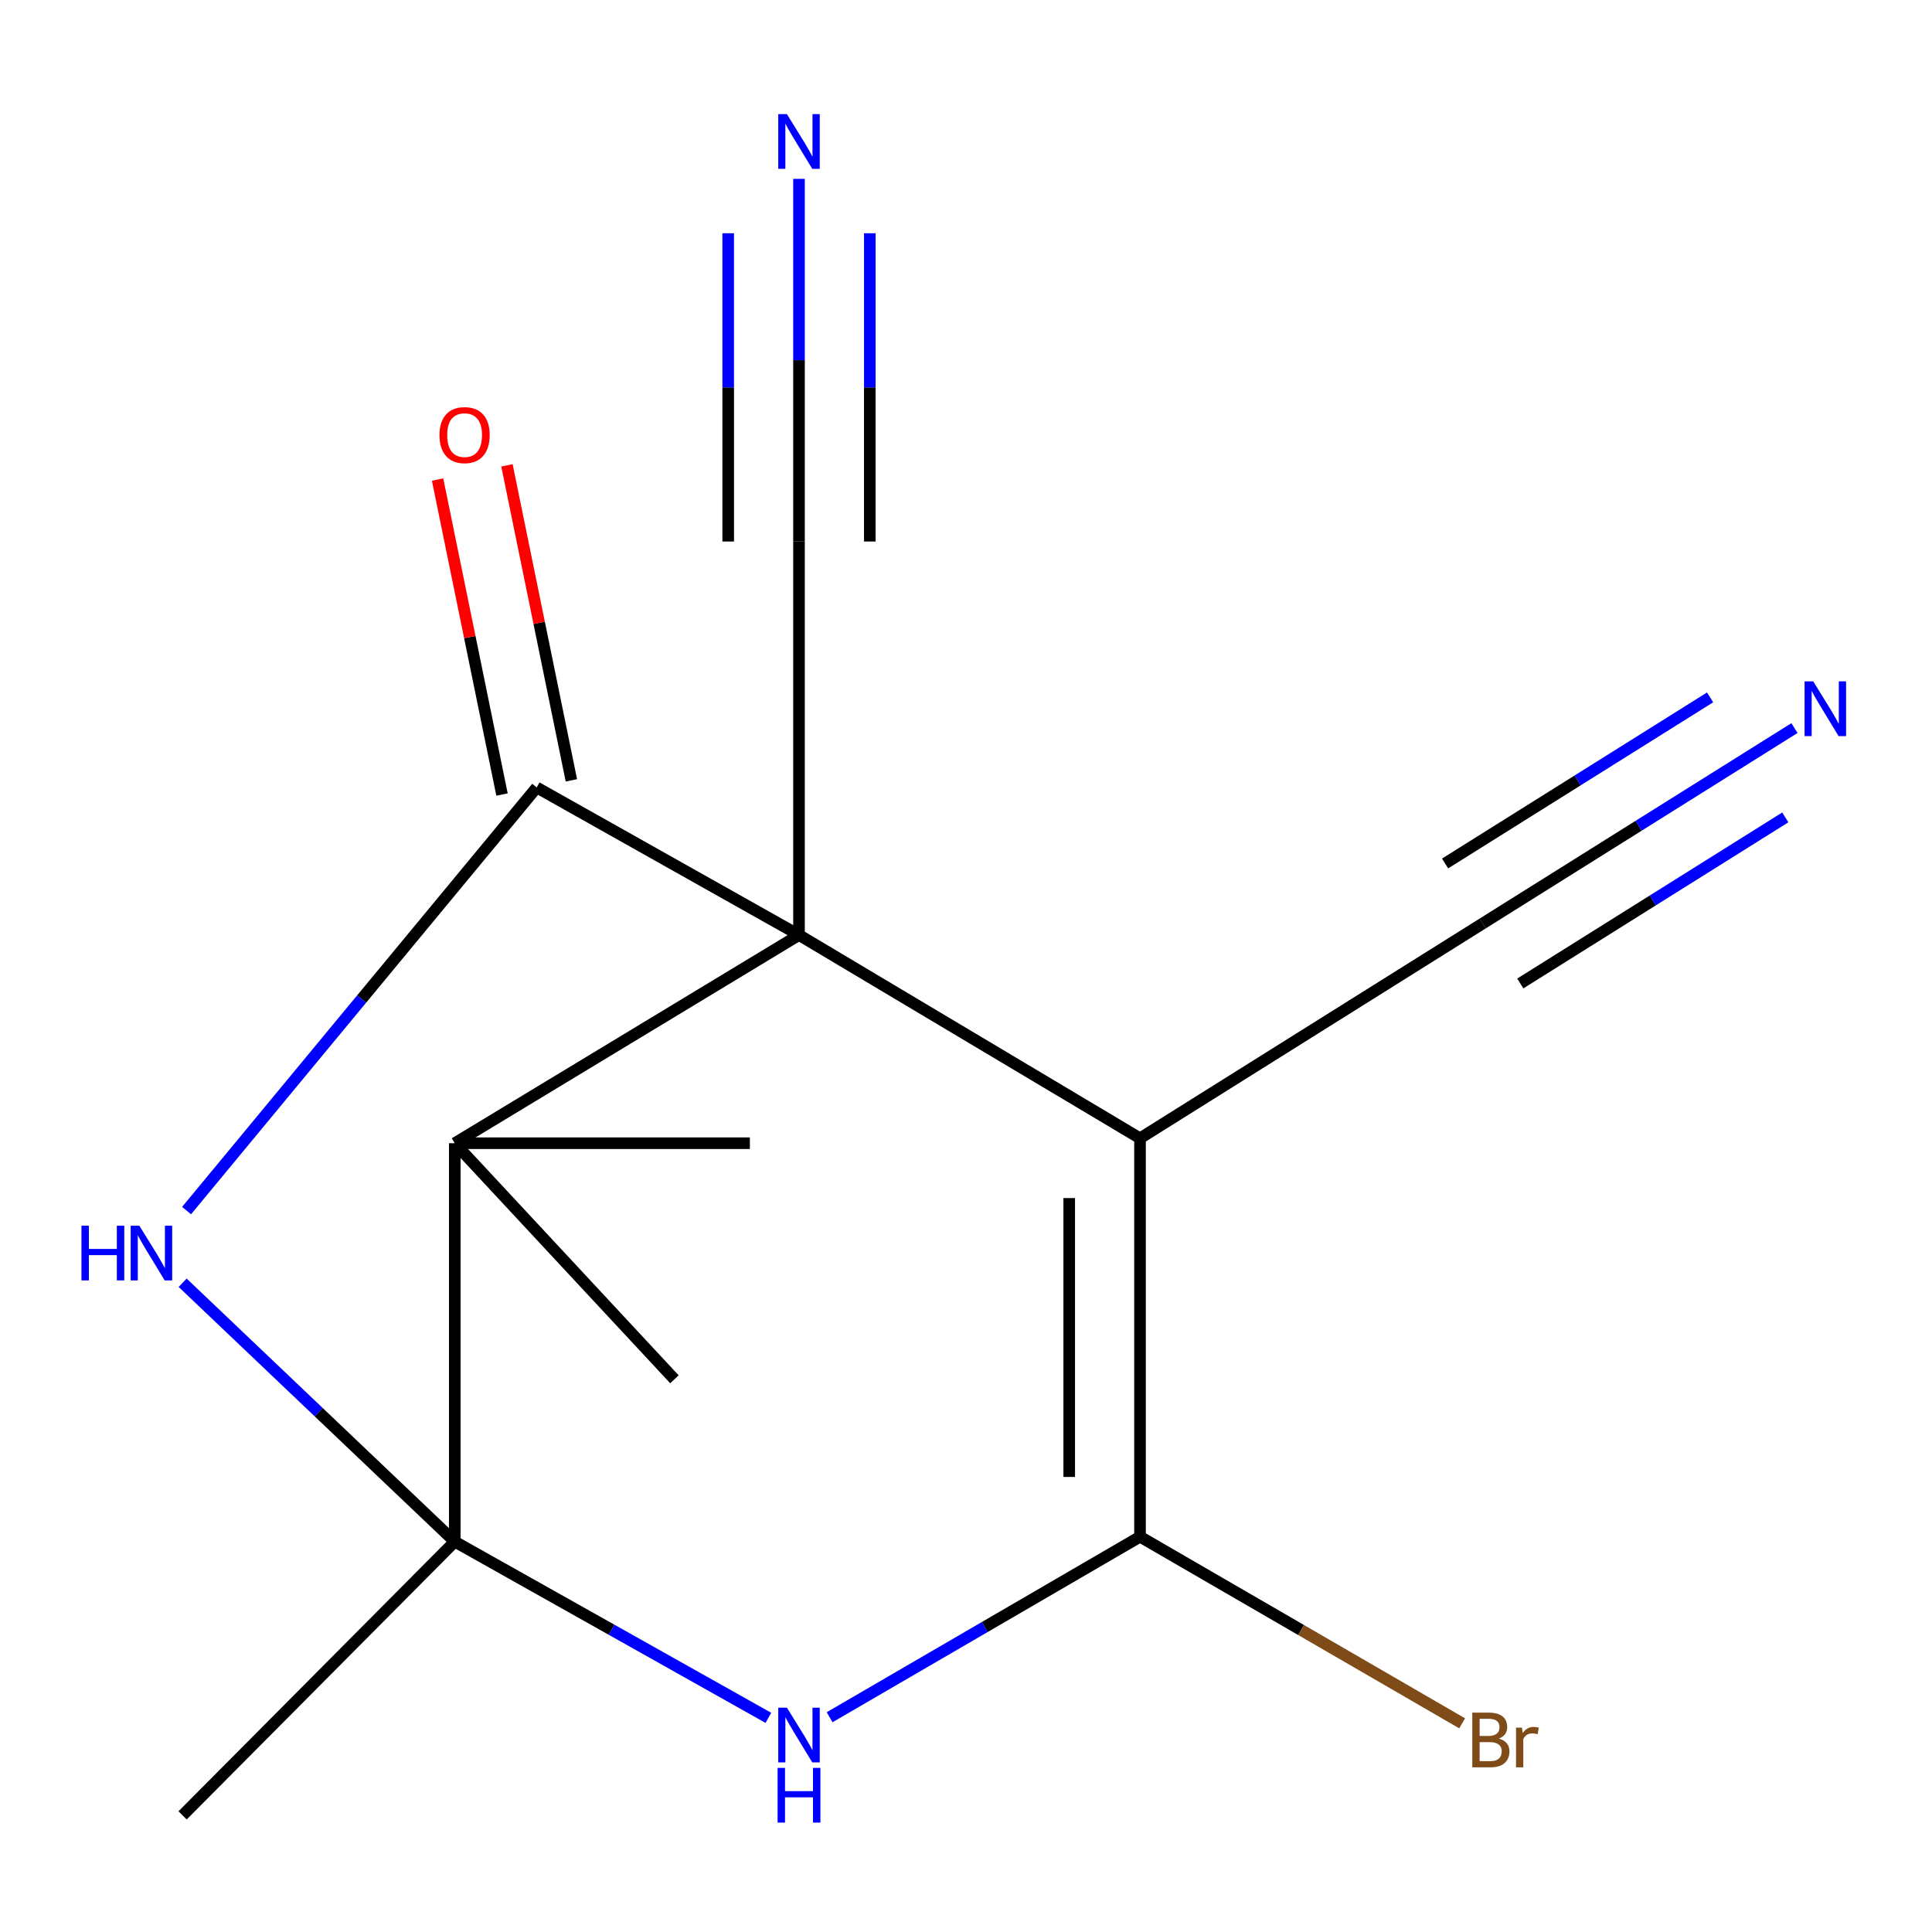 <?xml version='1.0' encoding='iso-8859-1'?>
<svg version='1.1' baseProfile='full'
              xmlns='http://www.w3.org/2000/svg'
                      xmlns:rdkit='http://www.rdkit.org/xml'
                      xmlns:xlink='http://www.w3.org/1999/xlink'
                  xml:space='preserve'
width='1000px' height='1000px' viewBox='0 0 1000 1000'>
<!-- END OF HEADER -->
<rect style='opacity:1.0;fill:#FFFFFF;stroke:none' width='1000' height='1000' x='0' y='0'> </rect>
<path class='bond-1' d='M 413.562,483.957 L 590.073,589.183' style='fill:none;fill-rule:evenodd;stroke:#000000;stroke-width:6px;stroke-linecap:butt;stroke-linejoin:miter;stroke-opacity:1' />
<path class='bond-2' d='M 413.562,483.957 L 277.795,407.583' style='fill:none;fill-rule:evenodd;stroke:#000000;stroke-width:6px;stroke-linecap:butt;stroke-linejoin:miter;stroke-opacity:1' />
<path class='bond-6' d='M 413.562,483.957 L 235.383,591.728' style='fill:none;fill-rule:evenodd;stroke:#000000;stroke-width:6px;stroke-linecap:butt;stroke-linejoin:miter;stroke-opacity:1' />
<path class='bond-7' d='M 413.562,483.957 L 413.562,280.285' style='fill:none;fill-rule:evenodd;stroke:#000000;stroke-width:6px;stroke-linecap:butt;stroke-linejoin:miter;stroke-opacity:1' />
<path class='bond-0' d='M 235.383,797.945 L 235.383,591.728' style='fill:none;fill-rule:evenodd;stroke:#000000;stroke-width:6px;stroke-linecap:butt;stroke-linejoin:miter;stroke-opacity:1' />
<path class='bond-4' d='M 235.383,797.945 L 316.548,843.55' style='fill:none;fill-rule:evenodd;stroke:#000000;stroke-width:6px;stroke-linecap:butt;stroke-linejoin:miter;stroke-opacity:1' />
<path class='bond-4' d='M 316.548,843.55 L 397.713,889.155' style='fill:none;fill-rule:evenodd;stroke:#0000FF;stroke-width:6px;stroke-linecap:butt;stroke-linejoin:miter;stroke-opacity:1' />
<path class='bond-13' d='M 235.383,797.945 L 94.504,939.638' style='fill:none;fill-rule:evenodd;stroke:#000000;stroke-width:6px;stroke-linecap:butt;stroke-linejoin:miter;stroke-opacity:1' />
<path class='bond-16' d='M 235.383,797.945 L 164.959,730.947' style='fill:none;fill-rule:evenodd;stroke:#000000;stroke-width:6px;stroke-linecap:butt;stroke-linejoin:miter;stroke-opacity:1' />
<path class='bond-16' d='M 164.959,730.947 L 94.536,663.948' style='fill:none;fill-rule:evenodd;stroke:#0000FF;stroke-width:6px;stroke-linecap:butt;stroke-linejoin:miter;stroke-opacity:1' />
<path class='bond-5' d='M 590.073,589.183 L 590.073,795.4' style='fill:none;fill-rule:evenodd;stroke:#000000;stroke-width:6px;stroke-linecap:butt;stroke-linejoin:miter;stroke-opacity:1' />
<path class='bond-5' d='M 553.423,620.116 L 553.423,764.467' style='fill:none;fill-rule:evenodd;stroke:#000000;stroke-width:6px;stroke-linecap:butt;stroke-linejoin:miter;stroke-opacity:1' />
<path class='bond-8' d='M 590.073,589.183 L 767.438,477.991' style='fill:none;fill-rule:evenodd;stroke:#000000;stroke-width:6px;stroke-linecap:butt;stroke-linejoin:miter;stroke-opacity:1' />
<path class='bond-3' d='M 277.795,407.583 L 187.181,517.09' style='fill:none;fill-rule:evenodd;stroke:#000000;stroke-width:6px;stroke-linecap:butt;stroke-linejoin:miter;stroke-opacity:1' />
<path class='bond-3' d='M 187.181,517.09 L 96.567,626.596' style='fill:none;fill-rule:evenodd;stroke:#0000FF;stroke-width:6px;stroke-linecap:butt;stroke-linejoin:miter;stroke-opacity:1' />
<path class='bond-11' d='M 295.748,403.91 L 279.073,322.391' style='fill:none;fill-rule:evenodd;stroke:#000000;stroke-width:6px;stroke-linecap:butt;stroke-linejoin:miter;stroke-opacity:1' />
<path class='bond-11' d='M 279.073,322.391 L 262.398,240.871' style='fill:none;fill-rule:evenodd;stroke:#FF0000;stroke-width:6px;stroke-linecap:butt;stroke-linejoin:miter;stroke-opacity:1' />
<path class='bond-11' d='M 259.842,411.255 L 243.167,329.735' style='fill:none;fill-rule:evenodd;stroke:#000000;stroke-width:6px;stroke-linecap:butt;stroke-linejoin:miter;stroke-opacity:1' />
<path class='bond-11' d='M 243.167,329.735 L 226.491,248.215' style='fill:none;fill-rule:evenodd;stroke:#FF0000;stroke-width:6px;stroke-linecap:butt;stroke-linejoin:miter;stroke-opacity:1' />
<path class='bond-17' d='M 429.407,888.845 L 509.74,842.122' style='fill:none;fill-rule:evenodd;stroke:#0000FF;stroke-width:6px;stroke-linecap:butt;stroke-linejoin:miter;stroke-opacity:1' />
<path class='bond-17' d='M 509.74,842.122 L 590.073,795.4' style='fill:none;fill-rule:evenodd;stroke:#000000;stroke-width:6px;stroke-linecap:butt;stroke-linejoin:miter;stroke-opacity:1' />
<path class='bond-12' d='M 590.073,795.4 L 673.439,843.696' style='fill:none;fill-rule:evenodd;stroke:#000000;stroke-width:6px;stroke-linecap:butt;stroke-linejoin:miter;stroke-opacity:1' />
<path class='bond-12' d='M 673.439,843.696 L 756.806,891.993' style='fill:none;fill-rule:evenodd;stroke:#7F4C19;stroke-width:6px;stroke-linecap:butt;stroke-linejoin:miter;stroke-opacity:1' />
<path class='bond-14' d='M 235.383,591.728 L 349.079,713.915' style='fill:none;fill-rule:evenodd;stroke:#000000;stroke-width:6px;stroke-linecap:butt;stroke-linejoin:miter;stroke-opacity:1' />
<path class='bond-15' d='M 235.383,591.728 L 388.132,591.728' style='fill:none;fill-rule:evenodd;stroke:#000000;stroke-width:6px;stroke-linecap:butt;stroke-linejoin:miter;stroke-opacity:1' />
<path class='bond-9' d='M 413.562,280.285 L 413.562,186.428' style='fill:none;fill-rule:evenodd;stroke:#000000;stroke-width:6px;stroke-linecap:butt;stroke-linejoin:miter;stroke-opacity:1' />
<path class='bond-9' d='M 413.562,186.428 L 413.562,92.57' style='fill:none;fill-rule:evenodd;stroke:#0000FF;stroke-width:6px;stroke-linecap:butt;stroke-linejoin:miter;stroke-opacity:1' />
<path class='bond-9' d='M 450.212,280.285 L 450.212,200.506' style='fill:none;fill-rule:evenodd;stroke:#000000;stroke-width:6px;stroke-linecap:butt;stroke-linejoin:miter;stroke-opacity:1' />
<path class='bond-9' d='M 450.212,200.506 L 450.212,120.727' style='fill:none;fill-rule:evenodd;stroke:#0000FF;stroke-width:6px;stroke-linecap:butt;stroke-linejoin:miter;stroke-opacity:1' />
<path class='bond-9' d='M 376.913,280.285 L 376.913,200.506' style='fill:none;fill-rule:evenodd;stroke:#000000;stroke-width:6px;stroke-linecap:butt;stroke-linejoin:miter;stroke-opacity:1' />
<path class='bond-9' d='M 376.913,200.506 L 376.913,120.727' style='fill:none;fill-rule:evenodd;stroke:#0000FF;stroke-width:6px;stroke-linecap:butt;stroke-linejoin:miter;stroke-opacity:1' />
<path class='bond-10' d='M 767.438,477.991 L 848.124,427.421' style='fill:none;fill-rule:evenodd;stroke:#000000;stroke-width:6px;stroke-linecap:butt;stroke-linejoin:miter;stroke-opacity:1' />
<path class='bond-10' d='M 848.124,427.421 L 928.81,376.851' style='fill:none;fill-rule:evenodd;stroke:#0000FF;stroke-width:6px;stroke-linecap:butt;stroke-linejoin:miter;stroke-opacity:1' />
<path class='bond-10' d='M 786.901,509.046 L 855.485,466.061' style='fill:none;fill-rule:evenodd;stroke:#000000;stroke-width:6px;stroke-linecap:butt;stroke-linejoin:miter;stroke-opacity:1' />
<path class='bond-10' d='M 855.485,466.061 L 924.068,423.077' style='fill:none;fill-rule:evenodd;stroke:#0000FF;stroke-width:6px;stroke-linecap:butt;stroke-linejoin:miter;stroke-opacity:1' />
<path class='bond-10' d='M 747.974,446.937 L 816.558,403.952' style='fill:none;fill-rule:evenodd;stroke:#000000;stroke-width:6px;stroke-linecap:butt;stroke-linejoin:miter;stroke-opacity:1' />
<path class='bond-10' d='M 816.558,403.952 L 885.141,360.967' style='fill:none;fill-rule:evenodd;stroke:#0000FF;stroke-width:6px;stroke-linecap:butt;stroke-linejoin:miter;stroke-opacity:1' />
<path  class='atom-4' d='M 42.159 634.416
L 45.999 634.416
L 45.999 646.456
L 60.479 646.456
L 60.479 634.416
L 64.319 634.416
L 64.319 662.736
L 60.479 662.736
L 60.479 649.656
L 45.999 649.656
L 45.999 662.736
L 42.159 662.736
L 42.159 634.416
' fill='#0000FF'/>
<path  class='atom-4' d='M 72.119 634.416
L 81.399 649.416
Q 82.319 650.896, 83.799 653.576
Q 85.279 656.256, 85.359 656.416
L 85.359 634.416
L 89.119 634.416
L 89.119 662.736
L 85.239 662.736
L 75.279 646.336
Q 74.119 644.416, 72.879 642.216
Q 71.679 640.016, 71.319 639.336
L 71.319 662.736
L 67.639 662.736
L 67.639 634.416
L 72.119 634.416
' fill='#0000FF'/>
<path  class='atom-5' d='M 407.302 883.901
L 416.582 898.901
Q 417.502 900.381, 418.982 903.061
Q 420.462 905.741, 420.542 905.901
L 420.542 883.901
L 424.302 883.901
L 424.302 912.221
L 420.422 912.221
L 410.462 895.821
Q 409.302 893.901, 408.062 891.701
Q 406.862 889.501, 406.502 888.821
L 406.502 912.221
L 402.822 912.221
L 402.822 883.901
L 407.302 883.901
' fill='#0000FF'/>
<path  class='atom-5' d='M 402.482 915.053
L 406.322 915.053
L 406.322 927.093
L 420.802 927.093
L 420.802 915.053
L 424.642 915.053
L 424.642 943.373
L 420.802 943.373
L 420.802 930.293
L 406.322 930.293
L 406.322 943.373
L 402.482 943.373
L 402.482 915.053
' fill='#0000FF'/>
<path  class='atom-10' d='M 407.302 59.074
L 416.582 74.074
Q 417.502 75.554, 418.982 78.234
Q 420.462 80.914, 420.542 81.074
L 420.542 59.074
L 424.302 59.074
L 424.302 87.394
L 420.422 87.394
L 410.462 70.994
Q 409.302 69.074, 408.062 66.874
Q 406.862 64.674, 406.502 63.994
L 406.502 87.394
L 402.822 87.394
L 402.822 59.074
L 407.302 59.074
' fill='#0000FF'/>
<path  class='atom-11' d='M 938.523 352.68
L 947.803 367.68
Q 948.723 369.16, 950.203 371.84
Q 951.683 374.52, 951.763 374.68
L 951.763 352.68
L 955.523 352.68
L 955.523 381
L 951.643 381
L 941.683 364.6
Q 940.523 362.68, 939.283 360.48
Q 938.083 358.28, 937.723 357.6
L 937.723 381
L 934.043 381
L 934.043 352.68
L 938.523 352.68
' fill='#0000FF'/>
<path  class='atom-12' d='M 227.473 225.207
Q 227.473 218.407, 230.833 214.607
Q 234.193 210.807, 240.473 210.807
Q 246.753 210.807, 250.113 214.607
Q 253.473 218.407, 253.473 225.207
Q 253.473 232.087, 250.073 236.007
Q 246.673 239.887, 240.473 239.887
Q 234.233 239.887, 230.833 236.007
Q 227.473 232.127, 227.473 225.207
M 240.473 236.687
Q 244.793 236.687, 247.113 233.807
Q 249.473 230.887, 249.473 225.207
Q 249.473 219.647, 247.113 216.847
Q 244.793 214.007, 240.473 214.007
Q 236.153 214.007, 233.793 216.807
Q 231.473 219.607, 231.473 225.207
Q 231.473 230.927, 233.793 233.807
Q 236.153 236.687, 240.473 236.687
' fill='#FF0000'/>
<path  class='atom-13' d='M 775.813 899.886
Q 778.533 900.646, 779.893 902.326
Q 781.293 903.966, 781.293 906.406
Q 781.293 910.326, 778.773 912.566
Q 776.293 914.766, 771.573 914.766
L 762.053 914.766
L 762.053 886.446
L 770.413 886.446
Q 775.253 886.446, 777.693 888.406
Q 780.133 890.366, 780.133 893.966
Q 780.133 898.246, 775.813 899.886
M 765.853 889.646
L 765.853 898.526
L 770.413 898.526
Q 773.213 898.526, 774.653 897.406
Q 776.133 896.246, 776.133 893.966
Q 776.133 889.646, 770.413 889.646
L 765.853 889.646
M 771.573 911.566
Q 774.333 911.566, 775.813 910.246
Q 777.293 908.926, 777.293 906.406
Q 777.293 904.086, 775.653 902.926
Q 774.053 901.726, 770.973 901.726
L 765.853 901.726
L 765.853 911.566
L 771.573 911.566
' fill='#7F4C19'/>
<path  class='atom-13' d='M 787.733 894.206
L 788.173 897.046
Q 790.333 893.846, 793.853 893.846
Q 794.973 893.846, 796.493 894.246
L 795.893 897.606
Q 794.173 897.206, 793.213 897.206
Q 791.533 897.206, 790.413 897.886
Q 789.333 898.526, 788.453 900.086
L 788.453 914.766
L 784.693 914.766
L 784.693 894.206
L 787.733 894.206
' fill='#7F4C19'/>
</svg>
